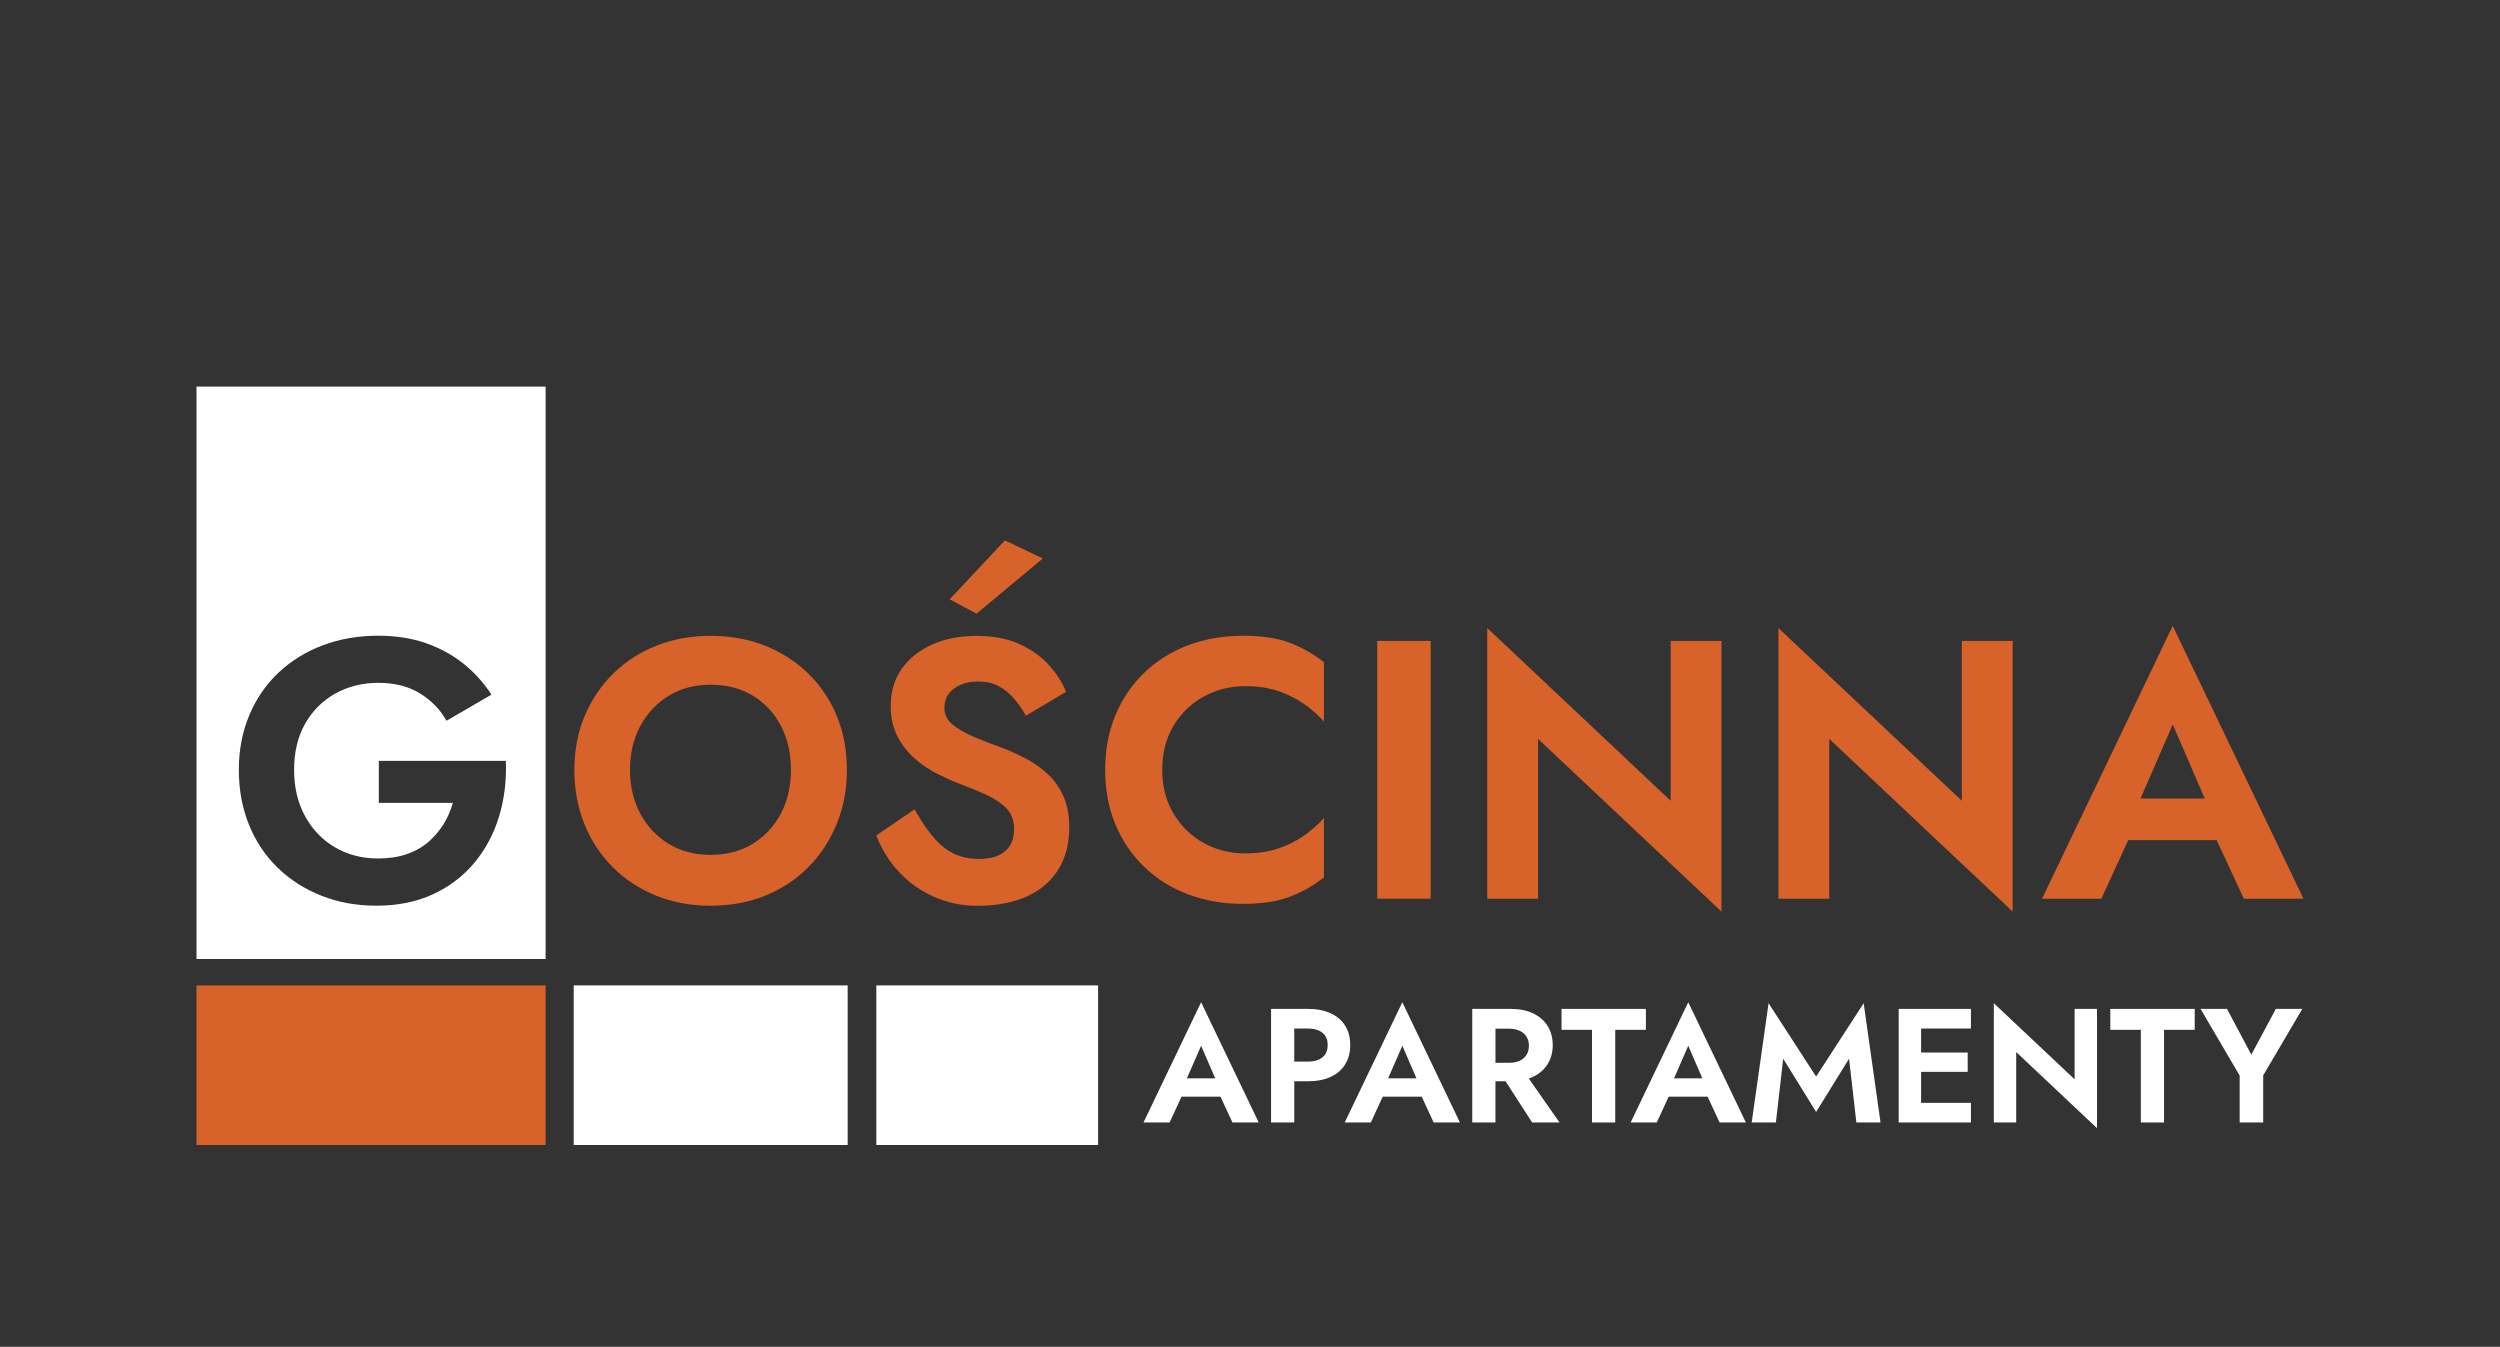 <?xml version="1.0" encoding="UTF-8"?>
<svg id="Warstwa_1" xmlns="http://www.w3.org/2000/svg" version="1.1" viewBox="0 0 841.89 453.54">
  <rect x="0" y="0" width="841.89" height="453.54" fill="#333333" stroke="none"/>
  <!-- Generator: Adobe Illustrator 29.1.0, SVG Export Plug-In . SVG Version: 2.1.0 Build 142)  -->
  <defs>
    <style>
      .st0 {
        fill: #ffffff;
      }

      .st1 {
        fill: #d7622a;
      }
    </style>
  </defs>
  <rect class="st1" x="66.18" y="331.84" width="117.56" height="53.74"/>
  <rect class="st0" x="295.11" y="331.84" width="74.68" height="53.74"/>
  <rect class="st0" x="193.2" y="331.84" width="92.25" height="53.74"/>
  <g>
    <path class="st0" d="M385.08,378h8.8l4-8.69h13.12l4.03,8.69h8.85l-19.4-40.49-19.4,40.49ZM409.22,363.14h-9.53l4.79-10.98,4.75,10.98Z"/>
    <path class="st0" d="M454.7,351.94c0-2.51-.57-4.68-1.69-6.5-1.13-1.82-2.76-3.22-4.89-4.21-2.13-.98-4.71-1.48-7.73-1.48h-12.35v38.25h7.81v-13.88h4.54c3.02,0,5.6-.49,7.73-1.48,2.13-.98,3.76-2.4,4.89-4.24,1.13-1.84,1.69-4,1.69-6.48ZM445.3,356.09c-1.2.95-2.84,1.42-4.92,1.42h-4.54v-11.15h4.54c2.08,0,3.72.46,4.92,1.39,1.2.93,1.8,2.32,1.8,4.18s-.6,3.21-1.8,4.15Z"/>
    <path class="st0" d="M452.84,378h8.8l4-8.69h13.12l4.03,8.69h8.85l-19.4-40.49-19.4,40.49ZM476.99,363.14h-9.53l4.79-10.98,4.75,10.98Z"/>
    <path class="st0" d="M516.34,362.59c2.11-1.02,3.73-2.45,4.86-4.29,1.13-1.84,1.69-3.96,1.69-6.37s-.57-4.57-1.69-6.39c-1.13-1.82-2.75-3.24-4.86-4.26-2.11-1.02-4.68-1.53-7.71-1.53h-12.84v38.25h7.81v-13.88h3.41l8.94,13.88h9.23l-10.36-14.81c.52-.18,1.03-.37,1.5-.6ZM503.61,346.42h4.54c1.38,0,2.58.23,3.58.68,1,.46,1.78,1.11,2.32,1.97.55.86.82,1.88.82,3.09s-.27,2.23-.82,3.09c-.55.86-1.32,1.51-2.32,1.97-1,.46-2.2.68-3.58.68h-4.54v-11.48Z"/>
    <polygon class="st0" points="554.26 339.75 525.85 339.75 525.85 346.8 536.12 346.8 536.12 378 543.94 378 543.94 346.8 554.26 346.8 554.26 339.75"/>
    <path class="st0" d="M549.13,378h8.8l4-8.69h13.12l4.03,8.69h8.85l-19.4-40.49-19.4,40.49ZM573.27,363.14h-9.53l4.79-10.98,4.75,10.98Z"/>
    <polygon class="st0" points="611.59 362.54 595.58 337.84 589.89 378 598.04 378 600.5 356.53 611.59 374.45 622.68 356.53 625.14 378 633.28 378 627.6 337.84 611.59 362.54"/>
    <polygon class="st0" points="644.43 339.75 639.4 339.75 639.4 378 644.43 378 646.94 378 663.72 378 663.72 371.39 646.94 371.39 646.94 360.95 662.63 360.95 662.63 354.45 646.94 354.45 646.94 346.36 663.72 346.36 663.72 339.75 646.94 339.75 644.43 339.75"/>
    <polygon class="st0" points="698.64 363.47 671.43 337.84 671.43 378 678.97 378 678.97 354.29 706.18 379.92 706.18 339.75 698.64 339.75 698.64 363.47"/>
    <polygon class="st0" points="710.66 346.8 720.94 346.8 720.94 378 728.75 378 728.75 346.8 739.08 346.8 739.08 339.75 710.66 339.75 710.66 346.8"/>
    <polygon class="st0" points="766.4 339.75 758.15 355.16 749.95 339.75 741.05 339.75 754.22 362.21 754.22 378 762.14 378 762.14 362.16 775.31 339.75 766.4 339.75"/>
  </g>
  <path class="st0" d="M66.18,130.19v192.75h117.56v-192.75h-117.56ZM168.04,275c-1.78,5.87-4.55,11.06-8.31,15.56-3.76,4.51-8.41,8.04-13.95,10.6-5.54,2.56-11.87,3.84-18.97,3.84-6.7,0-12.88-1.11-18.54-3.35-5.66-2.23-10.58-5.37-14.76-9.43-4.18-4.05-7.4-8.89-9.67-14.51-2.28-5.62-3.41-11.78-3.41-18.48s1.18-12.83,3.53-18.42c2.36-5.58,5.64-10.35,9.86-14.32,4.22-3.97,9.18-7.03,14.88-9.18,5.71-2.15,11.9-3.23,18.6-3.23,5.95,0,11.3.83,16.06,2.48,4.75,1.65,8.97,3.95,12.65,6.88,3.68,2.93,6.84,6.43,9.49,10.48l-15.13,8.8c-2.15-3.8-5.15-6.88-8.99-9.24-3.84-2.36-8.54-3.53-14.07-3.53-5.21,0-9.96,1.18-14.26,3.53-4.3,2.36-7.71,5.73-10.23,10.11-2.52,4.38-3.78,9.59-3.78,15.62s1.24,11.18,3.72,15.69c2.48,4.51,5.85,8,10.11,10.48,4.26,2.48,9.07,3.72,14.45,3.72,3.55,0,6.74-.47,9.55-1.43,2.81-.95,5.23-2.29,7.26-4.03,2.02-1.73,3.74-3.72,5.15-5.95,1.41-2.23,2.48-4.67,3.22-7.32h-24.93v-14.14h42.78c.25,6.62-.52,12.86-2.29,18.73Z"/>
  <path class="st1" d="M196.91,241.08c2.31-5.5,5.54-10.27,9.67-14.32,4.13-4.05,8.99-7.17,14.57-9.36,5.58-2.19,11.63-3.29,18.17-3.29s12.69,1.1,18.23,3.29c5.54,2.19,10.4,5.31,14.57,9.36,4.18,4.05,7.4,8.83,9.67,14.32,2.27,5.5,3.41,11.55,3.41,18.17s-1.14,12.59-3.41,18.17c-2.27,5.58-5.45,10.44-9.55,14.57-4.09,4.13-8.93,7.34-14.51,9.61-5.58,2.27-11.72,3.41-18.42,3.41s-12.84-1.14-18.42-3.41c-5.58-2.27-10.44-5.48-14.57-9.61-4.13-4.13-7.32-8.99-9.55-14.57-2.23-5.58-3.35-11.64-3.35-18.17s1.16-12.67,3.47-18.17ZM215.63,274c2.31,4.3,5.5,7.69,9.55,10.17,4.05,2.48,8.76,3.72,14.14,3.72s10.09-1.24,14.14-3.72c4.05-2.48,7.21-5.87,9.49-10.17,2.27-4.3,3.41-9.22,3.41-14.76s-1.12-10.46-3.35-14.76c-2.23-4.3-5.38-7.69-9.43-10.17-4.05-2.48-8.8-3.72-14.26-3.72s-10.09,1.24-14.14,3.72c-4.05,2.48-7.23,5.87-9.55,10.17-2.31,4.3-3.47,9.22-3.47,14.76s1.16,10.46,3.47,14.76Z"/>
  <path class="st1" d="M312.54,279.65c1.53,2.11,3.14,3.89,4.84,5.33,1.69,1.45,3.55,2.52,5.58,3.23s4.24,1.05,6.64,1.05c2.64,0,4.83-.39,6.57-1.18,1.74-.79,3.06-1.92,3.97-3.41.91-1.49,1.36-3.35,1.36-5.58,0-2.81-.87-5.1-2.6-6.88-1.74-1.78-4.01-3.31-6.82-4.59-2.81-1.28-5.87-2.54-9.18-3.78-2.15-.82-4.55-1.9-7.19-3.22-2.65-1.32-5.15-3-7.5-5.02-2.36-2.03-4.32-4.51-5.89-7.44-1.57-2.93-2.36-6.43-2.36-10.48,0-4.79,1.24-8.95,3.72-12.46,2.48-3.51,5.89-6.24,10.23-8.18,4.34-1.94,9.32-2.91,14.95-2.91s10.58.95,14.63,2.85c4.05,1.9,7.36,4.3,9.92,7.19,2.56,2.89,4.42,5.83,5.58,8.8l-13.52,8.06c-1.24-2.23-2.63-4.22-4.16-5.95-1.53-1.74-3.24-3.1-5.15-4.09-1.9-.99-4.13-1.49-6.7-1.49-2.32,0-4.32.37-6.02,1.12-1.69.74-3.02,1.76-3.97,3.04-.95,1.28-1.43,2.87-1.43,4.78,0,2.23.95,4.11,2.85,5.64,1.9,1.53,4.38,2.94,7.44,4.22,3.06,1.28,6.32,2.54,9.8,3.78,2.73,1.08,5.41,2.34,8.06,3.78,2.64,1.45,5.02,3.2,7.13,5.27,2.11,2.07,3.76,4.53,4.96,7.38,1.2,2.85,1.8,6.22,1.8,10.11,0,5.54-1.24,10.29-3.72,14.26-2.48,3.97-6.04,6.99-10.67,9.05-4.63,2.07-10.17,3.1-16.62,3.1-5.13,0-9.94-.99-14.45-2.98-4.51-1.98-8.43-4.75-11.78-8.31-3.35-3.55-5.93-7.69-7.75-12.4l12.9-8.8c1.49,2.65,3,5.02,4.53,7.13ZM328.85,206.66l-9.05-4.84,18.6-19.84,12.77,6.08-22.32,18.6Z"/>
  <g>
    <path class="st1" d="M418.43,214.1c-6.62,0-12.75,1.08-18.42,3.23-5.66,2.15-10.58,5.25-14.76,9.3-4.18,4.05-7.4,8.83-9.67,14.32-2.28,5.5-3.41,11.6-3.41,18.29s1.13,12.8,3.41,18.29c2.27,5.5,5.5,10.27,9.67,14.32,4.17,4.05,9.09,7.15,14.76,9.3,5.66,2.15,11.8,3.23,18.42,3.23s11.64-.79,15.81-2.36c4.17-1.57,8.04-3.76,11.6-6.57v-19.97c-1.9,2.15-4.16,4.13-6.76,5.95-2.6,1.82-5.52,3.27-8.74,4.34-3.22,1.07-6.9,1.61-11.04,1.61-4.96,0-9.55-1.13-13.77-3.41-4.22-2.27-7.63-5.54-10.23-9.8-2.61-4.26-3.91-9.24-3.91-14.95s1.3-10.79,3.91-15c2.6-4.22,6.01-7.46,10.23-9.74,4.22-2.27,8.8-3.41,13.77-3.41,4.13,0,7.81.54,11.04,1.61,3.23,1.08,6.14,2.52,8.74,4.34,2.6,1.82,4.85,3.8,6.76,5.95v-19.97c-3.56-2.81-7.42-5-11.6-6.57-4.18-1.57-9.45-2.36-15.81-2.36Z"/>
    <rect class="st1" x="463.79" y="215.84" width="17.98" height="86.81"/>
    <polygon class="st1" points="562.6 269.66 500.84 211.5 500.84 302.65 517.95 302.65 517.95 248.83 579.71 306.99 579.71 215.84 562.6 215.84 562.6 269.66"/>
    <polygon class="st1" points="660.66 215.84 660.66 269.66 598.9 211.5 598.9 302.65 616.02 302.65 616.02 248.83 677.78 306.99 677.78 215.84 660.66 215.84"/>
  </g>
  <path class="st1" d="M755.62,302.65h20.09l-44.03-91.89-44.02,91.89h19.97l9.07-19.72h29.78l9.15,19.72ZM742.46,268.92h-21.63l10.86-24.93,10.77,24.93Z"/>
</svg>